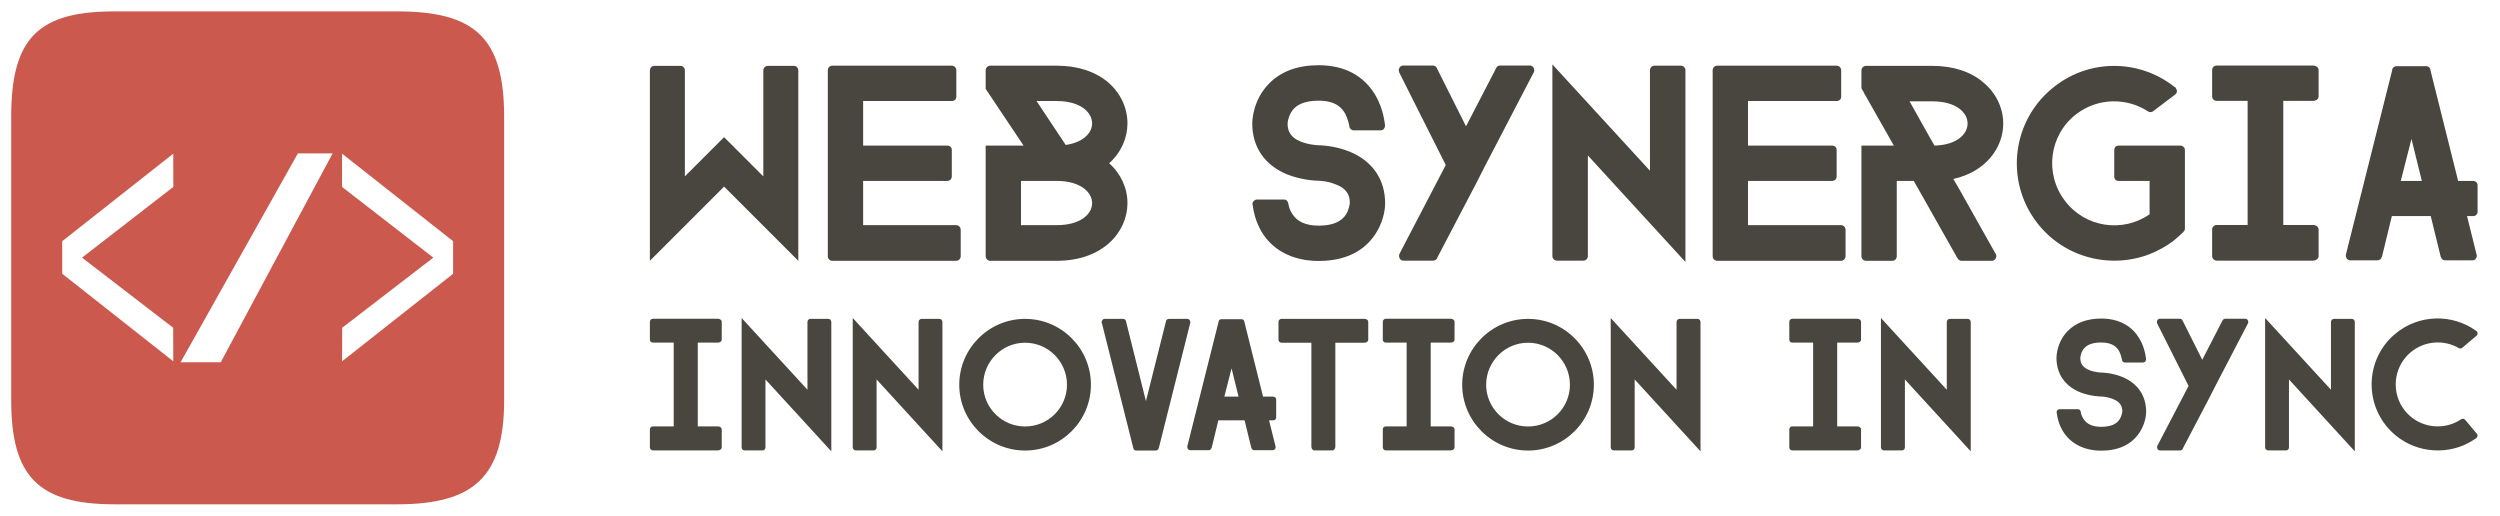 <?xml version="1.0" encoding="UTF-8" standalone="no"?><!DOCTYPE svg PUBLIC "-//W3C//DTD SVG 1.1//EN" "http://www.w3.org/Graphics/SVG/1.1/DTD/svg11.dtd"><svg width="100%" height="100%" viewBox="0 0 223 46" version="1.1" xmlns="http://www.w3.org/2000/svg" xmlns:xlink="http://www.w3.org/1999/xlink" xml:space="preserve" xmlns:serif="http://www.serif.com/" style="fill-rule:evenodd;clip-rule:evenodd;stroke-linejoin:round;stroke-miterlimit:2;"><g id="_0e6abaa9-4901-4305-8283-4184b3ed282e" serif:id="0e6abaa9-4901-4305-8283-4184b3ed282e"><path d="M35.442,1.016l-25.234,-0c-6.763,-0 -9.208,2.352 -9.208,9.378l0,25.323c0,6.807 2.445,9.267 9.208,9.267l25.234,0c6.82,0 9.527,-2.46 9.527,-9.267l-0,-25.323c-0,-7.026 -2.618,-9.378 -9.527,-9.378Zm-8.872,12.669l3.098,0l-9.978,18.63l-3.582,-0m14.4,-15.644l0.004,-2.965l9.905,7.808c-0.014,0.922 0.014,1.985 0,2.907l-9.904,7.808l0.008,-2.991l8.129,-6.257l-8.142,-6.31Zm-23.19,6.31l8.13,6.257l0.008,2.991l-9.905,-7.808c-0.014,-0.922 0.014,-1.985 0,-2.907l9.905,-7.808l0.005,2.965l-8.143,6.31Z" style="fill:#cb594d;fill-rule:nonzero;"/></g><g id="a7df32a5-dee0-45c7-8c0a-9f29831f5ec6"><g id="_27206b9a-378c-4722-9461-1f01926a13c1" serif:id="27206b9a-378c-4722-9461-1f01926a13c1"><path d="M71.21,23.264l-6.621,-6.621l-6.62,6.621l-0,-16.986c-0,-0.216 0.187,-0.404 0.39,-0.404l2.342,-0c0.216,-0 0.39,0.188 0.39,0.404l-0,9.454l3.498,-3.498l3.499,3.498l-0,-9.454c-0,-0.216 0.187,-0.404 0.404,-0.404l2.328,-0c0.216,-0 0.39,0.188 0.39,0.404l-0,16.986Zm14.485,-0.405c-0,0.217 -0.188,0.405 -0.391,0.405l-11.058,-0c-0.232,-0 -0.405,-0.188 -0.405,-0.405l-0,-16.595c-0,-0.217 0.173,-0.405 0.405,-0.405l10.654,0c0.231,0 0.404,0.188 0.404,0.405l0,2.371c0,0.217 -0.173,0.376 -0.404,0.376l-7.908,-0l0,3.975l7.503,-0c0.231,-0 0.405,0.159 0.405,0.376l-0,2.37c-0,0.232 -0.174,0.405 -0.405,0.405l-7.503,0l0,3.947l8.312,-0c0.203,-0 0.391,0.188 0.391,0.404l-0,2.371Zm13.241,-8.297c1.084,-0.969 1.633,-2.27 1.633,-3.557c0,-1.387 -0.621,-2.717 -1.734,-3.671c-1.157,-0.969 -2.732,-1.475 -4.583,-1.475l-5.926,0c-0.217,0 -0.405,0.188 -0.405,0.419l-0,1.648l3.382,5.06l-3.382,-0l-0,9.859c-0,0.217 0.188,0.419 0.405,0.419l5.926,-0c4.149,-0 6.317,-2.588 6.317,-5.146c0,-1.345 -0.592,-2.631 -1.633,-3.556Zm-6.476,-5.551l1.792,-0c2.169,-0 3.166,1.04 3.166,1.994c0,0.824 -0.752,1.692 -2.356,1.923l-2.602,-3.917Zm-1.388,11.073l0,-3.947l3.18,0c2.169,0 3.166,1.041 3.166,1.981c0,0.954 -0.997,1.966 -3.166,1.966l-3.18,-0Zm32.482,-1.937c0,0.144 -0.014,1.358 -0.781,2.587c-0.708,1.171 -2.168,2.544 -5.146,2.544c-2.342,0 -4.192,-0.983 -5.175,-2.746c-0.462,-0.853 -0.65,-1.677 -0.708,-2.212c-0,-0.029 -0.029,-0.072 -0.029,-0.116c-0,-0.202 0.173,-0.39 0.376,-0.404l2.486,-0c0.159,0.014 0.275,0.115 0.318,0.289l0,0.014c0,0.015 0.029,0.044 0.029,0.058c0.029,0.246 0.13,0.593 0.332,0.896c0.434,0.709 1.215,1.07 2.371,1.07c1.243,0 2.024,-0.347 2.458,-1.026c0.274,-0.477 0.318,-0.983 0.318,-0.983c-0,-0.564 -0.145,-1.229 -1.2,-1.648c-0.766,-0.333 -1.576,-0.347 -1.576,-0.347c-0.144,-0 -1.431,-0.029 -2.775,-0.55c-2.039,-0.824 -3.152,-2.443 -3.152,-4.568c0,-0.202 0.044,-2.096 1.518,-3.57c1.056,-1.07 2.544,-1.619 4.409,-1.619c1.2,-0 2.92,0.26 4.236,1.604c1.272,1.287 1.59,2.935 1.677,3.744l-0,0.044c-0,0.231 -0.159,0.419 -0.391,0.419l-2.443,0c-0.159,-0.014 -0.303,-0.159 -0.347,-0.318l0,-0.072c-0.057,-0.275 -0.159,-0.68 -0.361,-1.084c-0.289,-0.506 -0.824,-1.171 -2.371,-1.171c-0.983,-0 -1.72,0.217 -2.183,0.679c-0.549,0.549 -0.592,1.344 -0.592,1.344c-0,0.564 0.144,1.215 1.2,1.634c0.766,0.304 1.575,0.318 1.575,0.318c0.145,-0 1.446,0.029 2.776,0.578c2.038,0.839 3.151,2.487 3.151,4.612Zm13.299,-11.883c0,0.058 0,0.101 -0.014,0.159l-0.043,0.058l-4.395,8.442l-0.665,1.315l-3.527,6.737l-0.015,0.072c0,0.015 0,0.015 -0.014,0.015c-0.072,0.101 -0.188,0.187 -0.333,0.187l-2.674,0c-0.217,0 -0.376,-0.187 -0.376,-0.433c0,-0.044 0,-0.072 0.015,-0.116l0.058,-0.13l4.091,-7.849l-4.149,-8.255c-0.015,-0.086 -0.044,-0.144 -0.044,-0.202c0,-0.043 0,-0.101 0.029,-0.145l0.058,-0.115c0.087,-0.101 0.188,-0.159 0.318,-0.159l2.631,-0c0.145,-0 0.289,0.072 0.347,0.202l2.616,5.219l2.675,-5.161c0.014,-0.029 0.014,-0.043 0.014,-0.043l0.044,-0.058c0.057,-0.101 0.173,-0.159 0.303,-0.159l2.674,-0c0.217,-0 0.376,0.202 0.376,0.419Zm13.487,17.101l-8.702,-9.497l0,8.977c0,0.217 -0.173,0.404 -0.39,0.404l-2.371,0c-0.217,0 -0.405,-0.187 -0.405,-0.404l0,-17.101l8.703,9.483l-0,-8.963c-0,-0.217 0.188,-0.405 0.39,-0.405l2.385,0c0.203,0 0.39,0.188 0.39,0.405l0,17.101Zm14.283,-0.506c-0,0.217 -0.188,0.405 -0.391,0.405l-11.058,-0c-0.231,-0 -0.405,-0.188 -0.405,-0.405l0,-16.595c0,-0.217 0.174,-0.405 0.405,-0.405l10.654,0c0.231,0 0.404,0.188 0.404,0.405l0,2.371c0,0.217 -0.173,0.376 -0.404,0.376l-7.908,-0l0,3.975l7.503,-0c0.231,-0 0.405,0.159 0.405,0.376l-0,2.37c-0,0.232 -0.174,0.405 -0.405,0.405l-7.503,0l0,3.947l8.312,-0c0.203,-0 0.391,0.188 0.391,0.404l-0,2.371Zm13.371,-0.246l-3.209,-5.71l-0.448,-0.766l-0.101,-0.173c2.934,-0.651 4.452,-2.819 4.452,-4.944c0,-1.402 -0.65,-2.732 -1.763,-3.657c-1.128,-0.983 -2.733,-1.489 -4.568,-1.489l-5.913,-0c-0.217,-0 -0.405,0.188 -0.405,0.39l0,1.605l0.203,0.361l-0,0.014l2.689,4.742l-2.892,-0l0,9.873c0,0.217 0.188,0.405 0.405,0.405l2.371,-0c0.202,-0 0.376,-0.188 0.376,-0.405l-0,-6.722l1.518,0l0.433,0.766l3.455,6.115l0.044,0.058c0.057,0.101 0.187,0.188 0.318,0.188l2.717,-0c0.217,-0 0.391,-0.188 0.391,-0.419c-0,-0.073 -0,-0.13 -0.044,-0.188l-0.029,-0.044Zm-5.869,-10.379l-1.792,-3.195l2.024,0c2.182,0 3.151,1.027 3.151,1.981c-0,0.809 -0.723,1.706 -2.371,1.923c-0.173,0.014 -0.376,0.043 -0.578,0.043l-0.434,-0.752Zm22.638,0.868c-0.072,-0.073 -0.145,-0.116 -0.246,-0.116l-5.551,-0c-0.217,-0 -0.376,0.173 -0.376,0.405l0,2.37c0,0.217 0.159,0.376 0.376,0.376l2.776,0l-0,2.978c-2.414,1.677 -5.754,1.171 -7.546,-1.2c-1.865,-2.428 -1.402,-5.898 1.026,-7.748c1.923,-1.46 4.496,-1.474 6.404,-0.217c0.13,0.072 0.318,0.072 0.434,-0.029l1.966,-1.489c0.188,-0.144 0.202,-0.39 0.057,-0.563c0,-0.029 -0.014,-0.044 -0.028,-0.073l-0.073,-0.029c-3.035,-2.428 -7.444,-2.573 -10.654,-0.101c-3.83,2.906 -4.553,8.37 -1.648,12.172c2.386,3.137 6.534,4.192 10.062,2.833c0.751,-0.303 1.46,-0.679 2.125,-1.185c0.318,-0.26 0.621,-0.535 0.91,-0.81l0,-0.029c0.087,-0.057 0.116,-0.159 0.116,-0.274l-0,-6.982c-0,-0.13 -0.029,-0.203 -0.13,-0.289Zm8.905,-4.106l-0,11.073l2.645,0c0.289,0 0.506,0.174 0.506,0.405l-0,2.371c-0,0.217 -0.217,0.404 -0.506,0.404l-8.587,0c-0.217,0 -0.404,-0.187 -0.404,-0.404l-0,-2.371c-0,-0.231 0.187,-0.405 0.404,-0.405l2.761,0l0,-11.073l-2.761,0c-0.217,0 -0.404,-0.159 -0.404,-0.39l-0,-2.356c-0,-0.232 0.187,-0.405 0.404,-0.405l8.587,-0c0.289,-0 0.506,0.173 0.506,0.405l-0,2.356c-0,0.231 -0.217,0.39 -0.506,0.39l-2.645,0Zm17.332,7.532c0,-0.232 -0.173,-0.391 -0.405,-0.391l-1.33,0l-2.472,-9.887l-0.014,-0.102c-0.058,-0.144 -0.202,-0.245 -0.361,-0.245l-2.66,-0c-0.159,-0 -0.304,0.101 -0.362,0.245l-0.014,0.116l-4.12,16.407c-0,0.029 -0,0.044 -0.014,0.044l-0,0.086c-0,0.246 0.187,0.42 0.39,0.42l2.443,-0c0.159,-0 0.318,-0.116 0.361,-0.275c0,-0.029 0.029,-0.043 0.029,-0.043l0.882,-3.629l3.469,0l0.882,3.6l0.029,0.072c0.058,0.159 0.202,0.275 0.361,0.275l2.443,-0c0.232,-0 0.391,-0.174 0.391,-0.42l-0,-0.043l-0.029,-0.101l-0.839,-3.383l0.535,0c0.232,0 0.405,-0.159 0.405,-0.376l0,-2.37Zm-6.852,-0.391l0.954,-3.744l0.925,3.744l-1.879,0Z" style="fill:#48463e;fill-rule:nonzero;"/></g><path d="M62.241,30.56l0,7.472l1.795,0c0.185,0 0.342,0.117 0.342,0.273l-0,1.6c-0,0.147 -0.157,0.273 -0.342,0.273l-5.794,0c-0.147,0 -0.273,-0.126 -0.273,-0.273l-0,-1.6c-0,-0.156 0.126,-0.273 0.273,-0.273l1.853,0l0,-7.472l-1.853,-0c-0.147,-0 -0.273,-0.107 -0.273,-0.263l-0,-1.59c-0,-0.157 0.126,-0.274 0.273,-0.274l5.794,0c0.185,0 0.342,0.117 0.342,0.274l-0,1.59c-0,0.156 -0.157,0.263 -0.342,0.263l-1.795,-0Zm11.911,9.696l-5.872,-6.409l-0,6.058c-0,0.147 -0.108,0.273 -0.264,0.273l-1.59,0c-0.156,0 -0.273,-0.126 -0.273,-0.273l-0,-11.54l5.872,6.399l0,-6.048c0,-0.146 0.117,-0.273 0.254,-0.273l1.61,0c0.136,0 0.263,0.127 0.263,0.273l0,11.54Zm9.911,0l-5.872,-6.409l-0,6.058c-0,0.147 -0.108,0.273 -0.254,0.273l-1.6,0c-0.146,0 -0.273,-0.126 -0.273,-0.273l-0,-11.54l5.872,6.399l0,-6.048c0,-0.146 0.127,-0.273 0.264,-0.273l1.609,0c0.137,0 0.254,0.127 0.254,0.273l0,11.54Zm7.375,-0.068c-3.229,0 -5.873,-2.634 -5.873,-5.872c0,-3.239 2.644,-5.873 5.873,-5.873c3.238,0 5.872,2.634 5.872,5.873c0,3.238 -2.634,5.872 -5.872,5.872Zm-0,-9.618c-2.058,-0 -3.736,1.687 -3.736,3.746c-0,2.058 1.678,3.726 3.736,3.726c2.068,0 3.736,-1.668 3.736,-3.726c-0,-2.059 -1.668,-3.746 -3.736,-3.746Zm14.74,-1.844c-0,0.029 -0,0.059 -0.01,0.088l-2.8,11.14c0,0.02 -0.019,0.029 -0.019,0.039c-0.03,0.117 -0.137,0.195 -0.244,0.195l-1.766,0c-0.117,0 -0.214,-0.078 -0.244,-0.205l-2.809,-11.169c-0,-0.02 -0.02,-0.02 -0.02,-0.029l0,-0.059c0,-0.156 0.127,-0.283 0.264,-0.283l1.648,0c0.127,0 0.225,0.078 0.264,0.205l-0,0.029l1.775,7.102l1.785,-7.102l0,-0.029c0.049,-0.127 0.137,-0.205 0.264,-0.205l1.638,0c0.147,0 0.274,0.127 0.274,0.283Zm7.657,6.916c0,-0.156 -0.117,-0.263 -0.273,-0.263l-0.897,-0l-1.668,-6.672l-0.01,-0.069c-0.039,-0.097 -0.137,-0.166 -0.244,-0.166l-1.795,0c-0.107,0 -0.205,0.069 -0.244,0.166l-0.01,0.078l-2.78,11.072c0,0.02 0,0.029 -0.01,0.029l0,0.059c0,0.166 0.127,0.283 0.264,0.283l1.648,-0c0.108,-0 0.215,-0.078 0.244,-0.185c0,-0.02 0.02,-0.03 0.02,-0.03l0.595,-2.448l2.341,-0l0.595,2.429l0.02,0.049c0.039,0.107 0.136,0.185 0.243,0.185l1.649,-0c0.156,-0 0.263,-0.117 0.263,-0.283l0,-0.029l-0.019,-0.069l-0.566,-2.282l0.361,-0c0.156,-0 0.273,-0.108 0.273,-0.254l0,-1.6Zm-4.624,-0.263l0.644,-2.527l0.625,2.527l-1.269,-0Zm12.838,-5.082c-0,0.156 -0.156,0.273 -0.332,0.273l-2.604,-0l-0,9.277c-0,0.175 -0.127,0.331 -0.264,0.331l-1.609,0c-0.137,0 -0.264,-0.156 -0.264,-0.331l0,-9.277l-2.663,-0c-0.146,-0 -0.273,-0.117 -0.273,-0.273l0,-1.59c0,-0.157 0.127,-0.264 0.273,-0.264l7.404,0c0.176,0 0.332,0.107 0.332,0.264l-0,1.59Zm5.57,0.263l-0,7.472l1.785,0c0.195,0 0.342,0.117 0.342,0.273l-0,1.6c-0,0.147 -0.147,0.273 -0.342,0.273l-5.785,0c-0.156,0 -0.273,-0.126 -0.273,-0.273l0,-1.6c0,-0.156 0.117,-0.273 0.273,-0.273l1.854,0l-0,-7.472l-1.854,-0c-0.156,-0 -0.273,-0.107 -0.273,-0.263l0,-1.59c0,-0.157 0.117,-0.274 0.273,-0.274l5.785,0c0.195,0 0.342,0.117 0.342,0.274l-0,1.59c-0,0.156 -0.147,0.263 -0.342,0.263l-1.785,-0Zm8.682,9.628c-3.229,0 -5.873,-2.634 -5.873,-5.872c0,-3.239 2.644,-5.873 5.873,-5.873c3.239,0 5.872,2.634 5.872,5.873c0,3.238 -2.633,5.872 -5.872,5.872Zm-0,-9.618c-2.058,-0 -3.736,1.687 -3.736,3.746c-0,2.058 1.678,3.726 3.736,3.726c2.068,0 3.736,-1.668 3.736,-3.726c0,-2.059 -1.668,-3.746 -3.736,-3.746Zm15.383,9.686l-5.872,-6.409l0,6.058c0,0.147 -0.107,0.273 -0.263,0.273l-1.6,0c-0.147,0 -0.273,-0.126 -0.273,-0.273l-0,-11.54l5.872,6.399l0,-6.048c0,-0.146 0.127,-0.273 0.264,-0.273l1.609,0c0.137,0 0.263,0.127 0.263,0.273l0,11.54Zm12.194,-9.696l0,7.472l1.785,0c0.195,0 0.342,0.117 0.342,0.273l-0,1.6c-0,0.147 -0.147,0.273 -0.342,0.273l-5.784,0c-0.156,0 -0.273,-0.126 -0.273,-0.273l-0,-1.6c-0,-0.156 0.117,-0.273 0.273,-0.273l1.853,0l0,-7.472l-1.853,-0c-0.156,-0 -0.273,-0.107 -0.273,-0.263l-0,-1.59c-0,-0.157 0.117,-0.274 0.273,-0.274l5.784,0c0.195,0 0.342,0.117 0.342,0.274l-0,1.59c-0,0.156 -0.147,0.263 -0.342,0.263l-1.785,-0Zm11.911,9.696l-5.872,-6.409l-0,6.058c-0,0.147 -0.108,0.273 -0.264,0.273l-1.6,0c-0.146,0 -0.273,-0.126 -0.273,-0.273l0,-11.54l5.873,6.399l-0,-6.048c-0,-0.146 0.127,-0.273 0.263,-0.273l1.61,0c0.136,0 0.263,0.127 0.263,0.273l0,11.54Zm15.647,-3.521c-0,0.097 -0.01,0.917 -0.527,1.746c-0.478,0.79 -1.463,1.717 -3.473,1.717c-1.58,-0 -2.828,-0.663 -3.492,-1.854c-0.322,-0.575 -0.439,-1.131 -0.478,-1.492c0,-0.02 -0.019,-0.049 -0.019,-0.078c-0,-0.137 0.107,-0.264 0.244,-0.273l1.687,-0c0.107,0.009 0.186,0.078 0.215,0.195l-0,0.01c-0,0.009 0.01,0.029 0.01,0.039c0.029,0.165 0.097,0.4 0.234,0.604c0.292,0.478 0.819,0.722 1.599,0.722c0.83,0 1.366,-0.234 1.649,-0.692c0.195,-0.322 0.224,-0.664 0.224,-0.664c0,-0.38 -0.097,-0.829 -0.809,-1.112c-0.517,-0.224 -1.064,-0.234 -1.064,-0.234c-0.097,0 -0.965,-0.019 -1.872,-0.371c-1.376,-0.556 -2.127,-1.648 -2.127,-3.082c-0,-0.137 0.029,-1.415 1.024,-2.41c0.712,-0.721 1.717,-1.092 2.975,-1.092c0.81,-0 1.971,0.175 2.859,1.083c0.858,0.868 1.073,1.98 1.131,2.526l0,0.029c0,0.157 -0.107,0.283 -0.263,0.283l-1.649,0c-0.107,-0.009 -0.205,-0.107 -0.234,-0.214l0,-0.049c-0.039,-0.185 -0.107,-0.458 -0.244,-0.732c-0.195,-0.341 -0.566,-0.79 -1.6,-0.79c-0.673,0 -1.16,0.147 -1.473,0.459c-0.37,0.37 -0.399,0.907 -0.399,0.907c-0,0.38 0.097,0.819 0.809,1.102c0.517,0.205 1.063,0.215 1.063,0.215c0.098,-0 0.966,0.019 1.873,0.39c1.376,0.566 2.127,1.678 2.127,3.112Zm9.111,-8.019c0,0.039 0,0.069 -0.01,0.108l-0.029,0.039l-2.965,5.697l-0.449,0.887l-2.38,4.546l-0.01,0.049c-0,0.01 -0,0.01 -0.02,0.01c-0.039,0.068 -0.117,0.126 -0.214,0.126l-1.805,0c-0.146,0 -0.254,-0.126 -0.254,-0.292c0,-0.03 0,-0.049 0.01,-0.078l0.039,-0.088l2.761,-5.297l-2.8,-5.57c-0.01,-0.059 -0.029,-0.098 -0.029,-0.137c-0,-0.029 -0,-0.068 0.019,-0.097l0.04,-0.078c0.048,-0.069 0.117,-0.108 0.214,-0.108l1.776,0c0.097,0 0.195,0.049 0.234,0.137l1.765,3.521l1.795,-3.482c0.02,-0.02 0.02,-0.029 0.02,-0.029l0.029,-0.039c0.039,-0.069 0.117,-0.108 0.205,-0.108l1.795,0c0.156,0 0.263,0.137 0.263,0.283Zm9.501,11.54l-5.872,-6.409l-0,6.058c-0,0.147 -0.107,0.273 -0.254,0.273l-1.599,0c-0.147,0 -0.274,-0.126 -0.274,-0.273l0,-11.54l5.873,6.399l-0,-6.048c-0,-0.146 0.127,-0.273 0.263,-0.273l1.61,0c0.136,0 0.253,0.127 0.253,0.273l0,11.54Zm9.814,-0.585c0.351,-0.166 0.693,-0.361 1.024,-0.585l0,-0.02l0.01,0c-0,-0.009 -0,-0.009 0.01,-0.009c0.117,-0.098 0.127,-0.274 0.019,-0.381l-1.024,-1.219c-0.088,-0.108 -0.244,-0.137 -0.361,-0.069c0,0.01 -0.01,0.01 -0.01,0.01c-1.56,1.054 -3.697,0.781 -4.945,-0.683c-1.337,-1.58 -1.142,-3.941 0.429,-5.277c1.239,-1.054 2.985,-1.161 4.311,-0.39c0.108,0.058 0.215,0.048 0.303,-0.02l1.278,-1.083c0.117,-0.097 0.127,-0.273 0.019,-0.4l-0.029,-0.019l-0.039,-0.029c-2.146,-1.532 -5.141,-1.473 -7.228,0.302c-2.488,2.097 -2.781,5.824 -0.683,8.302c1.736,2.048 4.575,2.604 6.916,1.57Z" style="fill:#48463e;fill-rule:nonzero;"/></g></svg>